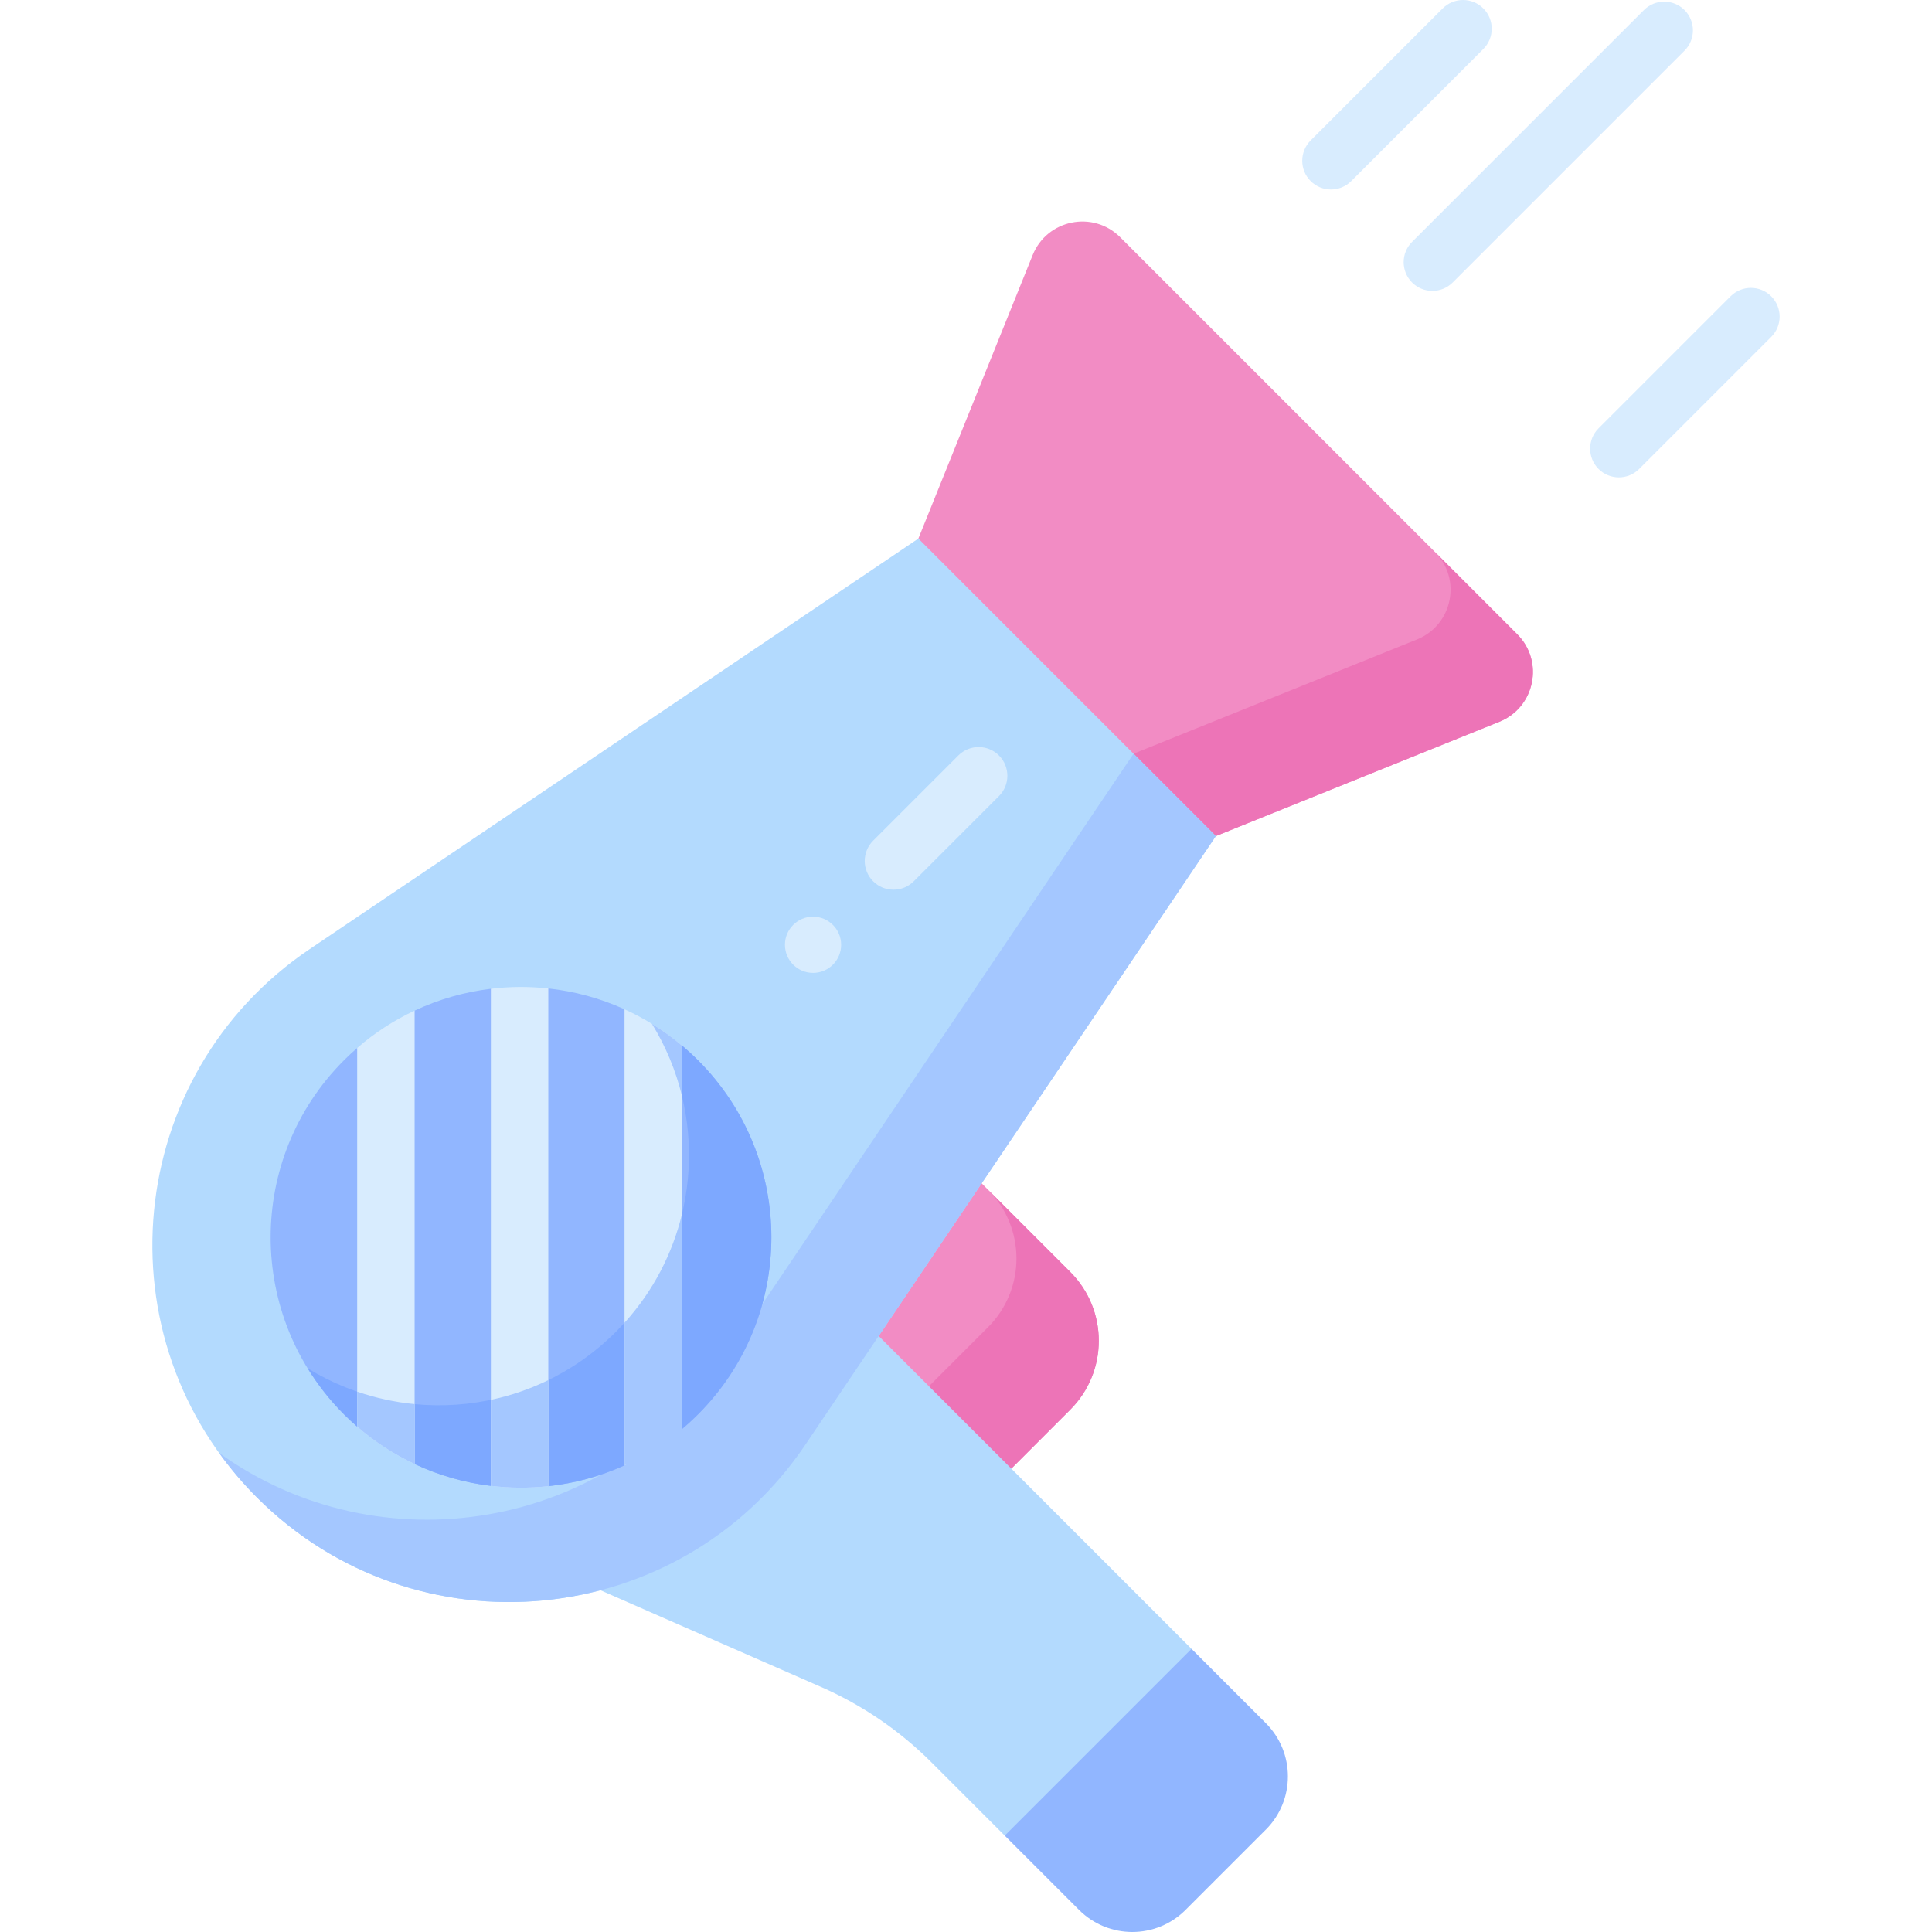 <svg id="Capa_1" enable-background="new 0 0 504.5 504.5" height="512" viewBox="0 0 504.5 504.5" width="512" xmlns="http://www.w3.org/2000/svg"><g><path d="m391.521 188.476-74.021 29.843-46.074-32.072-31.613-45.615 29.843-74.021c3.749-9.299 15.776-11.751 22.866-4.661l103.66 103.66c7.09 7.09 4.638 19.117-4.661 22.866z" fill="#f28cc4"/><path d="m396.182 165.61-21.501-21.501c7.09 7.09 4.638 19.117-4.661 22.866l-74.02 29.844 7.592 11.819 13.908 9.681 74.021-29.843c9.299-3.749 11.751-15.776 4.661-22.866z" fill="#ed74b7"/><path d="m264.083 383.498 15.398-15.398c9.928-9.928 9.928-26.023 0-35.951l-37.905-37.905-33.373 33.373 18.362 35.782z" fill="#f28cc4"/><g><path d="m279.481 332.149-21.501-21.501c9.928 9.928 9.928 26.024 0 35.951l-15.398 15.398 5.917 13.152 15.584 8.348 15.398-15.398c9.928-9.926 9.928-26.022 0-35.95z" fill="#ed74b7"/></g><path d="m127.07 402.23 87.254 38.25c10.807 4.728 20.632 11.44 28.979 19.788l19.069 19.069 46.22-3.927 2.553-44.846-96.696-96.696z" fill="#b3dafe"/><path d="m210.316 377.239 107.185-158.92-77.687-77.687-158.92 107.185c-48.605 32.782-55.248 101.759-13.793 143.215 41.456 41.456 110.433 34.813 143.215-13.793z" fill="#b3dafe"/><path d="m296 196.819-107.185 158.92c-29.879 44.301-89.822 53.735-131.593 23.672 2.921 4.059 6.208 7.95 9.879 11.621 41.456 41.456 110.432 34.813 143.215-13.792l107.185-158.92z" fill="#a4c7ff"/><path d="m182.28 369.329c-1.36 1.36-2.76 2.64-4.2 3.85l-7.5-2.698-7.5 12.168c-6.36 2.89-13.08 4.7-19.9 5.44l-7.13-7.472-7.87 7.383c-6.83-.82-13.56-2.72-19.91-5.7l-6.718-10.692-8.282.932c-1.18-1.02-2.33-2.09-3.45-3.21-25.53-25.53-25.53-66.93 0-92.46 1.12-1.12 2.27-2.19 3.45-3.21l7.5.434 7.5-10.194c6.35-2.98 13.08-4.88 19.91-5.7l7.5 5.7 7.5-5.79c6.82.74 13.54 2.55 19.9 5.44l8.299 11.764 6.701-2.294c1.44 1.21 2.84 2.49 4.2 3.85 25.53 25.529 25.53 66.93 0 92.459z" fill="#91b6ff"/><path d="m182.28 276.869c-1.357-1.357-2.757-2.64-4.2-3.849l-5.257-1.061 1.186 2.455c11.026 24.119 6.624 53.558-13.23 73.412-21.828 21.828-55.245 24.977-80.436 9.48 2.629 4.273 5.777 8.318 9.48 12.02 1.119 1.119 2.269 2.193 3.446 3.214l8.282-.932 6.715 10.689c6.349 2.979 13.078 4.881 19.912 5.705l7.87-7.384 7.126 7.47c6.821-.743 13.548-2.558 19.908-5.444l7.496-12.162 7.5 2.699c1.442-1.213 2.843-2.497 4.2-3.854 25.533-25.532 25.533-66.927.002-92.458z" fill="#7da8ff"/><path d="m262.372 479.336 19.405 19.405c7.675 7.675 20.117 7.682 27.799 0l20.974-20.974c7.675-7.675 7.675-20.124 0-27.799l-19.405-19.405z" fill="#91b6ff"/><g><path d="m233.305 232.328c-1.919 0-3.839-.732-5.303-2.196-2.929-2.93-2.929-7.678 0-10.607l22.249-22.249c2.929-2.928 7.678-2.928 10.606 0 2.929 2.93 2.929 7.678 0 10.607l-22.249 22.249c-1.464 1.463-3.383 2.196-5.303 2.196z" fill="#d8ecfe"/></g><g><path d="m347.549 49.483c-1.919 0-3.839-.732-5.303-2.196-2.929-2.93-2.929-7.678 0-10.607l34.483-34.483c2.929-2.928 7.678-2.928 10.606 0 2.929 2.93 2.929 7.678 0 10.607l-34.483 34.483c-1.464 1.463-3.383 2.196-5.303 2.196z" fill="#d8ecfe"/></g><path d="m439.875 2.626c-2.929-2.928-7.678-2.928-10.606 0l-60.538 60.537c-2.929 2.93-2.929 7.678 0 10.607 1.464 1.464 3.384 2.196 5.303 2.196s3.839-.732 5.303-2.196l60.538-60.537c2.929-2.929 2.929-7.677 0-10.607z" fill="#d8ecfe"/><g><path d="m422.726 124.659c-1.919 0-3.839-.732-5.303-2.196-2.929-2.93-2.929-7.678 0-10.607l34.483-34.482c2.929-2.929 7.678-2.927 10.606 0 2.929 2.93 2.929 7.678 0 10.607l-34.483 34.482c-1.464 1.463-3.384 2.196-5.303 2.196z" fill="#d8ecfe"/></g><circle cx="212.309" cy="246.713" fill="#d8ecfe" r="7.338"/><g><path d="m108.27 263.899v118.4c-5.32-2.49-10.38-5.74-15-9.76v-98.88c4.62-4.019 9.68-7.269 15-9.76z" fill="#d8ecfe"/><path d="m143.18 258.109v129.98c-4.99.54-10.02.52-15-.09v-129.8c4.98-.61 10.01-.629 15-.09z" fill="#d8ecfe"/><path d="m178.08 273.02v87.37c-4.64 3.91-9.69 19.85-15 22.26v-119.1c2.5 1.13 4.94 2.43 7.3 3.9 2.67 1.639 5.24 3.499 7.7 5.57z" fill="#d8ecfe"/><g fill="#a4c7ff"><path d="m93.27 363.399c4.88 1.68 9.91 2.77 15 3.25v15.65c-5.32-2.49-10.38-5.74-15-9.76z"/><path d="m128.18 365.54c5.15-1.09 10.19-2.81 15-5.15v27.7c-4.99.54-10.02.52-15-.09z"/><path d="m178.08 273.02v13.16c-1.58-6.54-4.19-12.89-7.82-18.79.04.02.08.05.12.06 2.67 1.639 5.24 3.499 7.7 5.57z"/><path d="m163.08 345.409c7.52-8.31 12.52-18.09 15-28.36v56.13c-4.64 3.91-9.69 7.06-15 9.47z"/></g></g></g></svg>
